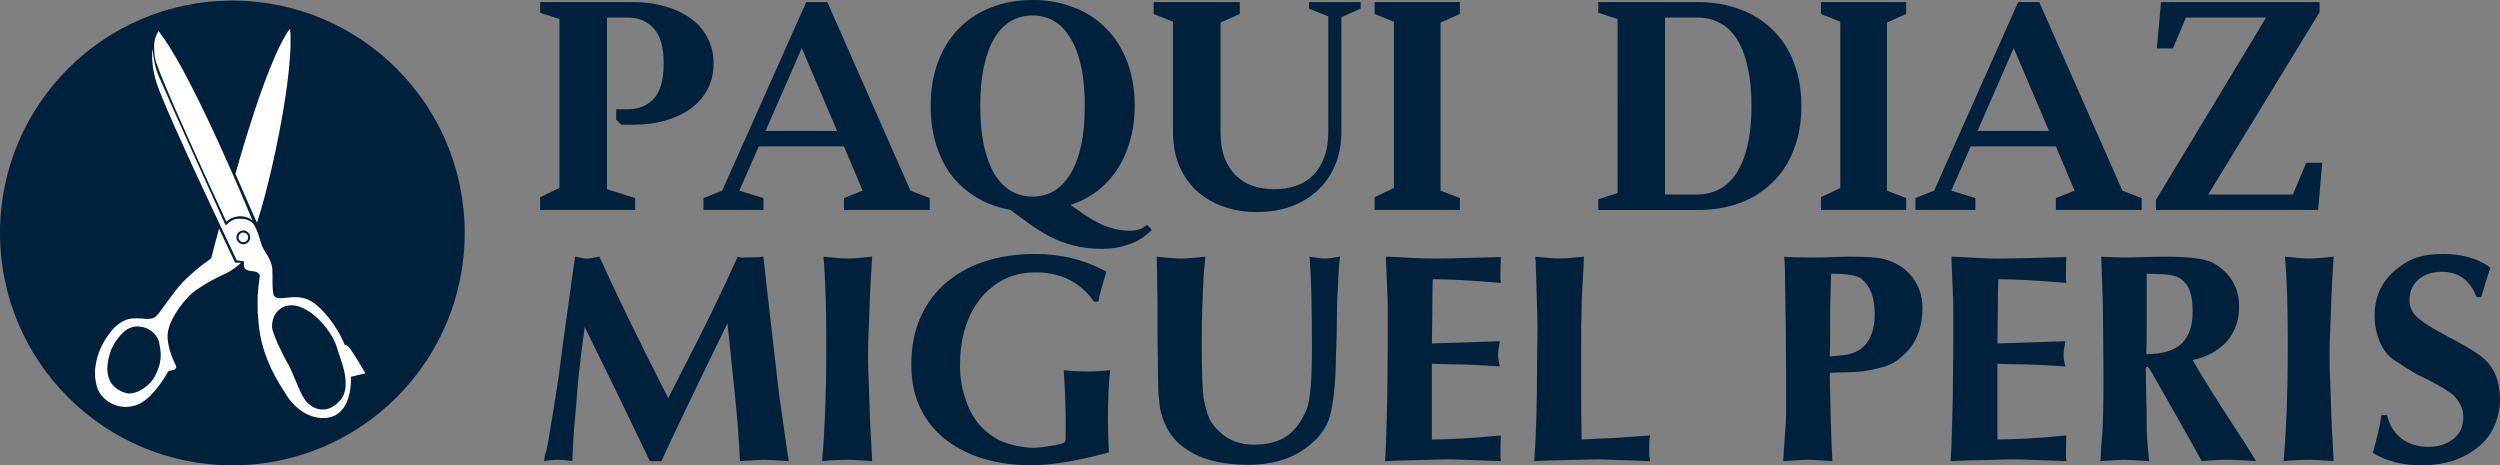 <?xml version="1.0" encoding="UTF-8" standalone="no"?>
<svg
   width="4630.114pt"
   height="861.782pt"
   viewBox="0 0 4630.114 861.782"
   version="1.1"
   id="svg5"
   sodipodi:docname="LogoPaquiWeb.svg"
   inkscape:version="1.2.2 (732a01da63, 2022-12-09)"
   xmlns:inkscape="http://www.inkscape.org/namespaces/inkscape"
   xmlns:sodipodi="http://sodipodi.sourceforge.net/DTD/sodipodi-0.dtd"
   xmlns="http://www.w3.org/2000/svg"
   xmlns:svg="http://www.w3.org/2000/svg">
  <rect x="0" y="0" width="4630.114" height="861.782" fill="#808080" stroke="none"/>
  <sodipodi:namedview
     id="namedview16"
     pagecolor="#ffffff"
     bordercolor="#000000"
     borderopacity="0.25"
     inkscape:showpageshadow="2"
     inkscape:pageopacity="0.0"
     inkscape:pagecheckerboard="0"
     inkscape:deskcolor="#d1d1d1"
     inkscape:document-units="pt"
     showgrid="false"
     showguides="true"
     inkscape:zoom="0.11716445"
     inkscape:cx="2607.4462"
     inkscape:cy="2099.613"
     inkscape:window-width="1920"
     inkscape:window-height="1009"
     inkscape:window-x="-8"
     inkscape:window-y="-8"
     inkscape:window-maximized="1"
     inkscape:current-layer="svg5">
    <sodipodi:guide
       position="1003.455,18.581"
       orientation="1,0"
       id="guide432"
       inkscape:locked="false" />
    <sodipodi:guide
       position="2765.427,476.852"
       orientation="0,-1"
       id="guide434"
       inkscape:locked="false" />
    <sodipodi:guide
       position="3069.624,393.889"
       orientation="0,-1"
       id="guide436"
       inkscape:locked="false" />
    <sodipodi:guide
       position="112.022,0.242"
       orientation="0,-1"
       id="guide438"
       inkscape:locked="false" />
  </sodipodi:namedview>
  <defs
     id="defs5">
    <rect
       x="216.974"
       y="135.006"
       width="5043.444"
       height="1031.833"
       id="rect2" />
    <rect
       x="1411.5"
       y="259.116"
       width="4895.927"
       height="968.275"
       id="rect1" />
  </defs>
  <g
     id="#fdfdfdff"
     transform="translate(-62.4,-284.247)" />
  <circle
     style="fill:#00213b;fill-opacity:1;stroke-width:0.724"
     id="path6"
     cx="430.332"
     cy="431.45"
     r="430.332" />
  <g
     id="#000000ff"
     transform="matrix(0.981,0,0,0.981,176.053,53.071)"
     style="fill:#ffffff;fill-opacity:1">
    <path
       fill="#000000"
       opacity="1"
       d="m 361.19,10.1 c 2.19,-3.25 4.04,-6.81 6.87,-9.58 1.86,11.39 0.57,23.02 0.94,34.51 -1.23,30.14 -4.69,60.11 -9.05,89.96 -6.9,46.2 -15.92,92.07 -26.37,137.6 -8.15,34.88 -16.64,69.75 -27.91,103.78 -5.71,-11.77 -10.6,-23.94 -15.94,-35.89 -2.56,-5.64 -4.92,-11.36 -7.49,-16.99 -5.47,-12.68 -11.07,-25.32 -16.61,-37.97 -1.1,-1.48 0.04,-3.13 0.34,-4.63 5.56,-19.73 11.29,-39.41 17.23,-59.03 16.45,-53.12 33.57,-106.18 55.55,-157.31 6.66,-15.21 13.73,-30.29 22.44,-44.45 z"
       id="path1"
       style="fill:#ffffff;fill-opacity:1" />
    <path
       fill="#000000"
       opacity="1"
       d="m 111.92,44.92 c -1.23,-13.66 -0.36,-28.82 8.04,-40.26 12.65,16.31 23.38,33.98 33.78,51.78 1.43,2.74 3.1,5.35 4.54,8.08 1.5,2.63 3.01,5.26 4.46,7.92 1.9,3.72 4.05,7.31 5.99,11 2.91,5.72 6.09,11.3 9.01,17.01 0.5,1.03 1.02,2.05 1.53,3.08 8.77,16.83 17.12,33.86 25.47,50.9 3.42,6.95 6.65,13.99 10.01,20.96 4.94,10.34 9.69,20.77 14.51,31.16 1.97,3.9 3.58,7.97 5.49,11.9 21.62,47.62 42.61,95.55 62.48,143.93 -1.82,-1.48 -3.66,-2.94 -5.65,-4.18 -13.98,-7.25 -32.27,-4.58 -43.77,6.14 -3.34,-7.31 -6.78,-14.56 -10.08,-21.88 -4.05,-8.64 -8.03,-17.32 -12,-25.99 -1.94,-3.92 -3.53,-7.99 -5.48,-11.89 -1.7,-3.65 -3.27,-7.35 -5,-10.98 -2.07,-4.31 -3.88,-8.75 -5.99,-13.03 -3.34,-7.34 -6.63,-14.71 -10,-22.03 -7.65,-17 -15.41,-33.95 -23.02,-50.97 -1.54,-3.35 -2.96,-6.76 -4.5,-10.11 -5.21,-11.61 -10.34,-23.27 -15.49,-34.91 -2.32,-5.33 -4.64,-10.67 -7.01,-15.98 -3.16,-7.37 -6.38,-14.72 -9.49,-22.1 -7.92,-18.6 -15.9,-37.2 -22.77,-56.22 -2.81,-7.47 -4.75,-15.34 -5.06,-23.33 z"
       id="path2"
       style="fill:#ffffff;fill-opacity:1" />
    <path
       fill="#000000"
       opacity="1"
       d="m 108.41,37.57 c 1.83,19.04 5.26,38.24 13.4,55.7 40.7,93.1 83.09,185.44 124.71,278.12 4.38,-3.72 8.47,-7.93 13.88,-10.16 5.78,-3.07 12.46,-2.29 18.75,-2.14 8.07,0.99 16.75,4.26 21.09,11.58 7.12,11.59 10.15,25 14.26,37.82 3.77,9.62 10.42,17.74 14.84,27.05 3.12,6.01 4.93,12.63 5.42,19.38 0.94,15.85 -1.21,31.95 2.33,47.58 1.15,2.27 2.71,4.62 5.33,5.31 7.03,2.58 14.42,0.05 21.62,0.03 14.46,-1.92 30.12,-1.35 43,6.26 13.32,7.88 24.04,19.35 33.71,31.27 12.28,15.73 23.05,32.81 30.4,51.42 5.86,0.94 9.48,6.08 12.63,10.62 9.43,14.06 18.1,28.6 26.52,43.28 -9.15,1.97 -18.19,4.4 -27.3,6.55 0.58,13.56 -0.89,27.25 -4.99,40.22 -4.03,12.77 -11.57,25.2 -23.55,31.85 -5.66,3.34 -12.16,4.63 -18.55,5.69 h -11.38 c -7.36,-1.13 -14.74,-2.62 -21.54,-5.75 -19.27,-8.54 -34.43,-24.47 -44.82,-42.55 -9.64,-15.32 -19.24,-30.74 -26.7,-47.26 -9.26,-19.78 -16.09,-40.73 -19.91,-62.24 -2.59,-14.27 -3.49,-28.74 -4.56,-43.16 0.14,-13.33 -0.72,-26.73 0.91,-40 0.51,-9.53 2.39,-18.94 3.19,-28.44 -1.58,-2.75 -3.74,-5.17 -6.7,-6.45 -6.63,-2.1 -14.58,-0.6 -20.25,-5.23 -4.39,-3.62 -2.99,-9.8 -3.08,-14.76 -4.55,-0.87 -9.24,-0.89 -13.74,-2.01 C 250.59,401.17 233.21,365.49 216.55,329.48 194.28,282.15 172.37,234.65 151.07,186.88 140.37,162.48 129.54,138.12 120,113.23 110.67,89.28 105.92,63.25 108.41,37.57 m 158.53,356.42 c -0.61,9.25 10.43,16.09 18.59,11.85 4.49,-2.14 7.27,-6.92 7.47,-11.8 -0.14,-4.93 -3.01,-9.69 -7.48,-11.87 -8.17,-4.18 -19.15,2.57 -18.58,11.82 m 96.04,129.13 c -12.5,2.17 -22.66,12.18 -26.5,24.05 -2.12,7.05 -3.51,14.74 -1.29,21.96 2.45,9.11 6.3,17.77 10.07,26.4 6.51,14.3 13.62,28.32 21.49,41.93 0.49,1.03 1,2.07 1.51,3.11 7.18,15.11 12.72,30.94 19.99,46.01 0.25,0.49 0.76,1.49 1.01,1.99 0.68,1.31 1.34,2.64 2,3.98 3.12,5.42 6.25,11.04 11.04,15.19 7.44,6.35 16.75,11.3 26.73,11.3 9.59,0.46 18.75,-3.92 26.09,-9.8 4.81,-4.34 9.68,-8.84 12.63,-14.71 0.25,-0.5 0.76,-1.5 1.01,-2 2.71,-6.47 4.5,-13.47 4.28,-20.52 0.91,-23.7 -8.94,-45.84 -15.85,-68.02 -1.79,-6.8 -4.58,-13.27 -7.89,-19.46 -11.58,-20.76 -27.58,-39.5 -47.82,-52.2 -11.36,-6.99 -25.07,-12.17 -38.5,-9.21 z"
       id="path3"
       style="fill:#ffffff;fill-opacity:1" />
    <path
       fill="#000000"
       opacity="1"
       d="m 219.5,432.48 c 4.96,-18.28 9.37,-36.73 14.55,-54.95 10.22,21.38 20.17,42.88 30.42,64.23 3.72,0.08 7.43,0.15 11.15,0.23 -6.11,5.95 -13.13,10.9 -20.26,15.54 -7.77,5 -16.61,7.88 -24.72,12.24 -16.2,8.55 -32.28,17.61 -46.71,28.97 -13.06,11.51 -23.84,25.44 -32.88,40.27 -8.22,13.87 -15.31,29.53 -14.04,46.04 1.44,17.86 7.74,34.96 15.48,50.99 0.64,1.46 0.53,3.11 0.74,4.67 -1.76,1.57 -3.51,3.41 -5.97,3.74 -3.33,0.99 -7.89,0.48 -9.88,3.93 -9.05,16.05 -19.9,31.12 -32.71,44.37 -7.43,6.8 -15.28,13.5 -24.76,17.27 C 67.01,715 52.37,715.5 39.25,711.05 27.22,707.02 16.41,699.12 9.32,688.57 3.22,679.27 1.37,668.06 0,657.24 V 643.4 c 1.06,-6.05 1.5,-12.21 3.11,-18.16 4.9,-20.21 14.9,-39.06 28.14,-55.03 9.96,-11.96 23.65,-21.94 39.61,-23.19 5.42,-0.11 10.85,-0.17 16.26,0.14 7.84,0.95 16.18,1.86 23.69,-1.19 4.57,-1.93 7.25,-6.28 10.37,-9.88 14,-18.3 26.61,-37.72 42.05,-54.88 16.05,-17.41 34.64,-32.26 53.89,-45.98 0.93,-0.77 2.03,-1.53 2.38,-2.75 M 53.25,573.25 c -7.04,6.84 -12.97,14.79 -18.01,23.2 -1.37,2.64 -2.7,5.32 -4.01,8 -5.08,11.54 -7.4,24.07 -8.17,36.59 0.02,11.47 2.93,23.44 10.69,32.19 6.62,7.38 15.71,12.34 25.23,14.85 5.79,1.7 11.79,0.14 17.45,-1.33 1.71,-0.67 3.42,-1.31 5.13,-1.97 1.63,-0.85 3.27,-1.66 4.9,-2.49 10.4,-5.72 19.38,-14.15 25.54,-24.31 5.37,-9.9 9.85,-20.54 11.22,-31.79 1.99,-11.09 0,-22.39 -2.15,-33.29 -2.32,-11.21 -10.52,-20.44 -20.49,-25.66 -0.51,-0.25 -1.51,-0.76 -2.02,-1.01 C 93.07,563.61 87,562.72 81.01,562.08 70.74,561.94 60.6,566.1 53.25,573.25 Z"
       id="path4"
       style="fill:#ffffff;fill-opacity:1" />
    <path
       fill="#000000"
       opacity="1"
       d="m 274.53,386.68 c 2.85,-2.41 6.97,-2.12 10.15,-0.57 1.06,1.09 2.13,2.16 3.21,3.24 1.44,2.96 1.46,6.34 0,9.31 -1.08,1.06 -2.14,2.14 -3.18,3.24 -3.16,1.56 -7.31,1.85 -10.15,-0.53 -5,-3.2 -5,-11.47 -0.03,-14.69 z"
       id="path5"
       style="fill:#ffffff;fill-opacity:1" />
  </g>
  <path
     d="m 1064.993,475.329 q 2.908,0.415 10.179,2.077 7.271,1.454 11.841,1.454 6.647,0 23.058,-3.531 46.325,102.62 127.548,262.16 l 32.406,-63.774 q 55.673,-107.398 96.181,-198.385 1.246,0.415 3.116,0.831 1.87,0.415 2.7,0.831 28.044,0 41.755,-1.662 8.309,76.654 29.706,259.667 3.116,20.773 8.309,57.334 5.194,36.561 5.401,38.638 0.415,3.324 1.87,11.218 1.454,7.894 1.454,11.841 -6.232,-0.415 -21.812,-1.454 -15.372,-1.039 -23.266,-1.039 -7.271,0 -22.02,1.039 -14.749,1.039 -23.058,1.454 -2.285,-55.88 -9.348,-123.601 -6.855,-67.929 -13.71,-131.703 -92.857,190.492 -122.355,255.304 h -21.397 l -42.585,-88.494 q -16.203,-34.484 -43.416,-89.118 -27.005,-54.842 -34.691,-70.837 -7.894,58.165 -12.049,97.843 -2.908,35.522 -4.986,62.112 -3.324,32.199 -4.362,54.426 -0.416,5.609 -0.831,16.826 -0.415,11.218 -0.831,17.242 -12.672,-2.493 -26.382,-2.493 -12.672,0 -25.551,2.493 0,-10.594 4.362,-20.358 3.116,-14.957 8.517,-48.61 5.401,-33.861 5.817,-35.73 8.517,-50.479 15.372,-108.021 z m 546.131,74.161 q -0.415,17.865 -1.87,51.726 -1.662,33.861 -1.662,56.296 0,23.889 1.662,59.62 1.454,35.938 1.87,55.257 0.415,13.918 2.077,41.131 1.662,27.213 2.077,40.508 -7.063,-0.415 -21.812,-1.454 -14.749,-1.039 -21.604,-1.039 -24.928,0 -49.233,2.493 7.686,-88.91 7.686,-203.371 v -29.706 q 0,-17.865 -0.416,-38.638 -0.623,-20.773 -0.623,-31.991 -1.662,-48.61 -4.155,-74.992 32.614,3.531 45.078,3.531 12.464,0 45.078,-3.531 -3.324,49.441 -4.155,74.161 z m 415.259,9.348 q -38.015,-54.426 -108.852,-54.426 -68.137,0 -109.06,58.581 -30.537,45.494 -30.537,114.046 0,34.899 12.464,68.76 12.672,33.861 36.769,53.803 15.165,12.049 25.343,16.619 10.179,4.57 30.952,9.764 18.696,3.324 28.875,3.324 14.957,0 37.392,-4.155 3.531,0 12.049,-2.285 8.725,-2.285 10.179,-3.739 0.415,-0.415 0.831,-2.7 0.415,-2.493 0.831,-2.493 v -42.378 q 0,-31.368 -3.531,-86.002 20.566,2.493 41.754,2.493 22.643,0 44.247,-2.493 -4.155,38.223 -4.155,90.156 0,21.397 1.662,62.112 -86.625,23.889 -144.583,23.889 -44.455,0 -84.547,-11.218 -39.885,-11.425 -70.837,-34.691 -30.952,-23.266 -48.402,-58.373 -17.45,-35.315 -17.45,-82.055 0,-49.648 17.242,-88.287 17.45,-38.846 48.817,-64.813 31.368,-26.174 72.914,-39.054 41.754,-12.88 89.741,-12.88 73.953,0 132.742,33.03 -11.633,35.938 -15.165,55.465 z m 450.158,-2.7 q 0,8.725 -0.415,27.213 -0.415,18.488 -0.415,27.421 0,10.179 -0.831,30.537 -0.831,20.358 -0.831,30.537 -1.662,63.982 -11.01,98.881 -9.348,34.691 -47.779,61.281 -40.508,28.875 -104.698,28.875 -35.938,0 -68.344,-8.517 -32.199,-8.725 -56.711,-29.29 -24.305,-20.773 -34.068,-55.049 -3.324,-9.348 -4.986,-29.706 -1.662,-11.841 -1.662,-38.223 0,-16.826 -0.415,-36.769 -0.623,-19.735 -0.623,-31.368 v -69.798 q 0,-10.179 -0.415,-31.576 -0.415,-21.397 -0.415,-31.368 0,-3.739 -0.415,-11.633 -0.415,-7.894 -0.415,-12.256 32.614,3.531 45.909,3.531 13.71,0 44.247,-3.531 0,4.155 -1.039,13.295 -1.039,9.14 -1.454,13.918 -4.155,72.291 -4.155,129.418 0,75.615 3.324,104.698 4.986,24.513 10.387,37.6 5.609,12.88 19.319,25.343 25.136,23.889 63.151,23.889 38.223,0 61.074,-15.58 23.058,-15.58 37.6,-50.895 9.348,-24.72 9.348,-114.877 0,-111.345 -4.362,-166.81 19.942,3.531 28.044,3.531 8.309,0 28.252,-3.531 -0.831,6.024 -1.662,16.619 -0.831,10.387 -1.454,22.227 -0.623,11.633 -0.831,19.942 -0.415,8.309 -1.246,22.02 z m 90.364,-80.808 q 14.957,0.415 42.17,2.077 27.213,1.454 45.286,1.454 28.044,0 66.475,-1.246 38.431,-1.039 58.789,-1.454 -0.831,13.71 -0.831,40.923 0.831,2.493 0.831,6.855 -81.016,-6.855 -126.094,-6.855 -0.831,19.527 -0.831,57.958 0,10.179 -0.415,30.537 -0.415,20.358 -0.415,30.537 l 125.886,-4.155 q -3.324,17.034 -3.324,25.551 0,7.478 3.324,21.189 -55.049,-4.155 -98.673,-4.155 -4.155,0 -13.295,-0.415 -9.14,-0.415 -13.918,-0.415 v 70.629 69.591 q 51.102,0 127.756,-7.478 -0.831,13.503 -0.831,40.716 0.831,2.701 0.831,6.855 -16.619,-0.415 -49.856,-1.87 -33.237,-1.454 -49.856,-1.454 -11.01,0 -33.029,0.831 -22.02,0.831 -32.407,0.831 -15.372,0 -49.441,1.662 0.623,-5.193 1.039,-15.995 0.415,-10.594 0.831,-15.58 0.416,-15.788 1.454,-50.895 1.039,-35.107 1.039,-52.764 0,-13.503 0.415,-41.547 0.415,-28.044 0.415,-41.962 v -64.605 q 0,-14.334 -1.454,-43.832 -1.454,-29.498 -1.87,-43.832 z m 276.493,0 q 32.199,3.531 45.078,3.531 12.464,0 45.078,-3.531 -0.415,16.619 -2.493,48.194 -1.87,31.576 -1.87,51.518 -0.831,21.189 -0.831,64.605 v 104.698 q 0,11.218 0.415,34.484 0.415,23.266 0.415,35.107 l 30.745,-1.662 q 22.435,0 96.181,-5.816 -1.87,7.478 -1.87,23.682 0,16.203 1.87,23.889 l -93.688,-3.324 q -12.464,0 -37.6,0.831 -25.136,0.831 -37.184,0.831 -15.372,0 -46.117,1.662 5.193,-71.045 5.193,-179.482 0,-11.218 0.415,-33.237 0.415,-22.02 0.415,-33.237 0,-20.358 -1.454,-61.074 -1.454,-40.508 -1.87,-60.45 z m 512.063,1.662 q 12.256,0 35.315,-0.831 23.058,-0.831 34.484,-0.831 41.754,0 59.62,3.531 34.484,7.478 55.049,32.199 20.566,24.72 20.566,59.62 0,50.895 -29.706,81.639 -16.619,17.242 -31.991,23.474 -15.165,6.232 -45.494,11.425 -11.633,1.87 -34.068,2.285 -22.643,0.415 -30.537,1.246 0,12.464 0.831,38.015 0.831,25.551 0.831,38.431 1.662,58.165 3.324,86.832 -7.479,-0.415 -22.851,-1.454 -15.372,-1.039 -23.058,-1.039 -7.063,0 -22.435,1.039 -15.372,1.039 -22.643,1.454 0.415,-5.193 0.831,-14.749 0.415,-9.556 0.831,-14.126 3.531,-38.846 3.531,-60.45 v -84.34 q 0,-49.441 -1.662,-147.906 0,-37.6 -1.869,-57.127 17.034,1.662 51.102,1.662 z m 34.068,96.181 v 46.948 q 0,26.382 -0.831,39.885 29.083,-1.87 36.561,-4.155 46.74,-12.256 46.74,-74.992 0,-45.078 -24.72,-64.605 -11.218,-9.348 -56.088,-9.348 z m 224.768,-97.842 q 14.957,0.415 42.17,2.077 27.213,1.454 45.286,1.454 28.044,0 66.475,-1.246 38.431,-1.039 58.789,-1.454 -0.831,13.71 -0.831,40.923 0.831,2.493 0.831,6.855 -81.016,-6.855 -126.094,-6.855 -0.831,19.527 -0.831,57.958 0,10.179 -0.415,30.537 -0.415,20.358 -0.415,30.537 l 125.886,-4.155 q -3.324,17.034 -3.324,25.551 0,7.478 3.324,21.189 -55.049,-4.155 -98.673,-4.155 -4.155,0 -13.295,-0.415 -9.14,-0.415 -13.918,-0.415 v 70.629 69.591 q 51.102,0 127.756,-7.478 -0.831,13.503 -0.831,40.716 0.831,2.701 0.831,6.855 -16.619,-0.415 -49.856,-1.87 -33.237,-1.454 -49.856,-1.454 -11.01,0 -33.03,0.831 -22.02,0.831 -32.407,0.831 -15.372,0 -49.441,1.662 0.623,-5.193 1.039,-15.995 0.415,-10.594 0.831,-15.58 0.415,-15.788 1.454,-50.895 1.039,-35.107 1.039,-52.764 0,-13.503 0.415,-41.547 0.415,-28.044 0.415,-41.962 v -64.605 q 0,-14.334 -1.454,-43.832 -1.454,-29.498 -1.87,-43.832 z m 382.853,235.777 q -12.88,-23.058 -16.203,-28.044 -2.077,-3.531 -4.362,-3.531 -2.493,0 -2.493,3.531 0,15.995 0.831,48.817 0.831,32.822 0.831,49.025 v 15.165 q 0.831,22.227 4.362,57.958 -7.686,-0.415 -22.643,-1.454 -14.957,-1.039 -22.435,-1.039 -7.271,0 -22.643,1.039 -15.372,1.039 -22.435,1.454 l 0.831,-10.179 q 0.208,-6.44 0.623,-13.503 0.416,-7.271 0.623,-11.218 0.415,-3.947 1.246,-11.841 2.493,-35.73 2.493,-109.06 0,-16.411 -0.415,-50.064 -0.415,-33.653 -0.415,-50.272 0,-39.054 -3.324,-122.563 l 38.223,1.662 q 13.087,0 39.469,-0.831 26.382,-0.831 39.677,-0.831 66.267,0 89.325,11.218 48.61,28.044 48.61,80.808 0,39.469 -23.058,65.228 -23.058,25.551 -62.943,34.276 21.189,38.223 97.843,155.592 l 19.527,31.575 q -8.102,-0.415 -25.136,-1.454 -17.034,-1.039 -25.136,-1.039 -24.513,0 -50.064,2.493 l -63.774,-113.215 z m -21.397,-138.766 v 43.416 q 0,26.382 -0.831,40.093 45.078,0 65.436,-19.527 20.566,-19.527 20.566,-59.62 0,-16.203 -2.493,-28.044 -3.531,-16.203 -11.425,-24.928 -7.686,-8.933 -18.488,-12.256 -10.594,-3.324 -24.928,-3.739 -14.334,-0.415 -27.836,-0.831 z m 342.137,-22.851 q -0.415,17.865 -1.87,51.726 -1.662,33.861 -1.662,56.296 0,23.889 1.662,59.62 1.454,35.938 1.87,55.257 0.415,13.918 2.077,41.131 1.662,27.213 2.077,40.508 -7.063,-0.415 -21.812,-1.454 -14.749,-1.039 -21.604,-1.039 -24.928,0 -49.233,2.493 7.686,-88.91 7.686,-203.371 v -29.706 q 0,-17.865 -0.415,-38.638 -0.623,-20.773 -0.623,-31.991 -1.662,-48.61 -4.155,-74.992 32.614,3.531 45.078,3.531 12.464,0 45.078,-3.531 -3.324,49.441 -4.155,74.161 z m 268.807,0.831 q -17.865,-46.948 -63.774,-46.948 -27.421,0 -44.247,14.541 -16.203,14.957 -16.203,38.223 0,19.527 16.826,33.653 17.034,14.126 53.388,33.03 36.561,18.904 57.75,33.653 21.396,14.749 30.329,35.938 9.348,19.527 9.348,49.233 0,25.343 -12.672,51.933 -16.619,34.068 -58.788,53.595 -30.745,14.541 -74.784,14.541 -51.726,0 -89.325,-23.058 12.049,-41.339 15.995,-69.799 h 10.387 q 6.44,27.836 27.005,43.416 20.566,15.372 49.441,15.372 27.213,0 45.909,-14.334 18.904,-14.541 18.904,-40.923 0,-23.474 -20.566,-42.585 -26.382,-18.488 -62.112,-34.899 -10.179,-5.193 -24.928,-14.749 -14.541,-9.763 -19.319,-12.464 -18.28,-11.841 -27.836,-34.899 -9.556,-23.266 -9.556,-48.402 0,-53.803 41.754,-86.832 19.111,-15.58 38.638,-21.397 19.527,-5.816 47.156,-5.816 47.986,0 82.678,22.02 0.623,1.454 4.155,3.531 -8.725,25.967 -17.034,54.426 z"
     id="text1"
     style="font-weight:bold;font-size:800px;font-family:IrisUPC;-inkscape-font-specification:'IrisUPC Bold';white-space:pre;fill:#00213b;stroke-width:1.064"
     aria-label="MIGUEL PERIS" />
  <path
     d="M 1124.131,32.45 V 350.35 l 52.25,16.5 v 22 h -176 v -23.65 l 35.75,-17.05 V 35.2 l -35.75,-11.55 V 3.85 h 171.6 q 33,0 60.5,8.25 27.5,7.7 47.3,22.55 19.8,14.3 30.8,35.75 11,20.9 11,47.3 0,26.4 -11,47.3 -11,20.9 -30.8,35.75 -19.8,14.3 -47.3,22.55 -27.5,7.7 -60.5,7.7 h -21.45 l -9.35,-9.35 v -19.25 h 21.45 q 29.7,0 47.85,-19.25 18.7,-19.8 18.7,-65.45 0,-45.65 -18.7,-65.45 -18.15,-19.8 -47.85,-19.8 z m 562.1,320.65 35.75,13.75 v 22 h -158.95 v -22 l 34.65,-13.75 -34.65,-81.95 h -157.85 l -35.75,81.95 44.55,13.75 v 22 h -111.1 v -22 l 34.65,-13.75 155.65,-349.25 h 39.05 z M 1417.83,242.55 h 132.55 L 1484.93,89.1 Z m 715.55,183.15 q -19.25,19.25 -42.9,26.95 -23.1,8.25 -48.4,8.25 -31.35,0 -55,-6.6 -23.65,-6.05 -43.45,-16.5 -19.25,-10.45 -36.85,-23.1 -17.05,-12.65 -35.2,-25.85 -33.55,-6.05 -61.05,-22 -26.95,-15.95 -46.75,-40.15 -19.25,-24.75 -29.7,-57.75 -10.45,-33 -10.45,-72.6 0,-45.65 13.75,-81.95 13.75,-36.3 38.5,-61.6 25.3,-25.85 59.95,-39.05 Q 1870.48,0 1912.28,0 q 41.8,0 76.45,13.75 35.2,13.2 59.95,39.05 25.3,25.3 39.05,61.6 13.75,36.3 13.75,81.95 0,35.2 -8.8,64.9 -8.25,29.15 -23.65,52.8 -15.4,23.1 -37.4,40.15 -22,16.5 -48.95,25.3 14.85,10.45 27.5,19.25 13.2,8.8 25.85,14.85 13.2,6.6 26.95,9.9 13.75,3.85 29.7,3.85 19.8,0 31.35,-11 z m -317.9,-229.35 q 0,42.9 7.15,74.8 7.15,31.35 19.8,52.25 13.2,20.35 30.8,30.8 18.15,9.9 39.6,9.9 20.9,0 38.5,-9.9 17.6,-10.45 30.25,-30.8 13.2,-20.9 20.35,-52.25 7.15,-31.9 7.15,-74.8 0,-43.45 -7.15,-74.8 -7.15,-31.9 -20.35,-52.25 -12.65,-20.9 -30.25,-30.8 -17.6,-9.9 -38.5,-9.9 -21.45,0 -39.6,9.9 -17.6,9.9 -30.8,30.8 -12.65,20.35 -19.8,52.25 -7.15,31.35 -7.15,74.8 z m 668.8,47.3 q 0,34.65 -11.55,62.15 -11.55,27.5 -32.45,46.75 -20.35,19.25 -48.95,29.7 -28.6,10.45 -63.25,10.45 -34.65,0 -63.25,-10.45 -28.6,-10.45 -49.5,-29.7 -20.35,-19.25 -31.9,-46.75 -11,-27.5 -11,-62.15 V 40.15 l -35.75,-14.3 V 3.85 h 159.5 V 25.85 l -35.75,15.95 V 243.65 q 0,27.5 7.15,47.85 7.7,19.8 20.9,33 13.2,13.2 31.35,19.8 18.15,6.05 40.15,6.05 22,0 40.15,-6.05 18.7,-6.6 31.9,-19.8 13.2,-13.2 20.35,-33 7.7,-20.35 7.7,-47.85 V 30.25 l -35.75,-14.3 V 3.85 h 95.7 V 15.95 l -35.75,15.95 z m 183.7,109.45 35.75,13.75 v 22 h -157.85 v -23.65 l 35.75,-17.05 V 40.15 L 2545.88,25.85 V 3.85 H 2703.73 V 25.85 l -35.75,15.95 z M 3143.73,3.85 q 42.9,0 78.1,13.2 35.2,12.65 60.5,37.4 25.85,24.75 39.6,60.5 14.3,35.75 14.3,81.4 0,45.65 -14.3,81.4 -13.75,35.75 -39.6,60.5 -25.3,24.75 -60.5,37.95 -35.2,12.65 -78.1,12.65 h -183.7 v -19.8 l 35.75,-11.55 V 35.2 l -35.75,-11.55 V 3.85 Z m -59.95,28.6 V 360.25 h 59.4 q 22,0 40.15,-9.35 18.7,-9.35 31.9,-29.15 13.75,-20.35 20.9,-51.15 7.7,-31.35 7.7,-74.25 0,-43.45 -7.7,-74.25 -7.15,-31.35 -20.35,-51.15 -13.2,-19.8 -31.9,-29.15 -18.15,-9.35 -40.15,-9.35 z m 410.85,320.65 35.75,13.75 v 22 h -157.85 v -23.65 l 35.75,-17.05 V 40.15 L 3372.53,25.85 V 3.85 h 157.85 V 25.85 l -35.75,15.95 z m 436.15,0 35.75,13.75 v 22 H 3807.58 v -22 l 34.65,-13.75 -34.65,-81.95 h -157.85 l -35.75,81.95 44.55,13.75 v 22 h -111.1 v -22 l 34.65,-13.75 L 3737.73,3.85 H 3776.78 Z M 3662.38,242.55 H 3794.93 L 3729.48,89.1 Z M 3992.93,370.15 4196.98,32.45 h -148.5 l -24.2,57.2 h -29.7 l 7.7,-85.8 h 293.7 V 22.55 L 4089.73,360.25 h 156.75 l 24.75,-58.85 h 29.7 l -7.7,87.45 H 3992.93 Z"
     id="text2"
     style="font-size:733.333px;font-family:AngleciaProTextW01-Bold;-inkscape-font-specification:AngleciaProTextW01-Bold;white-space:pre;fill:#00213b;stroke-width:0.75"
     aria-label="PAQUI  DIAZ" />
</svg>
